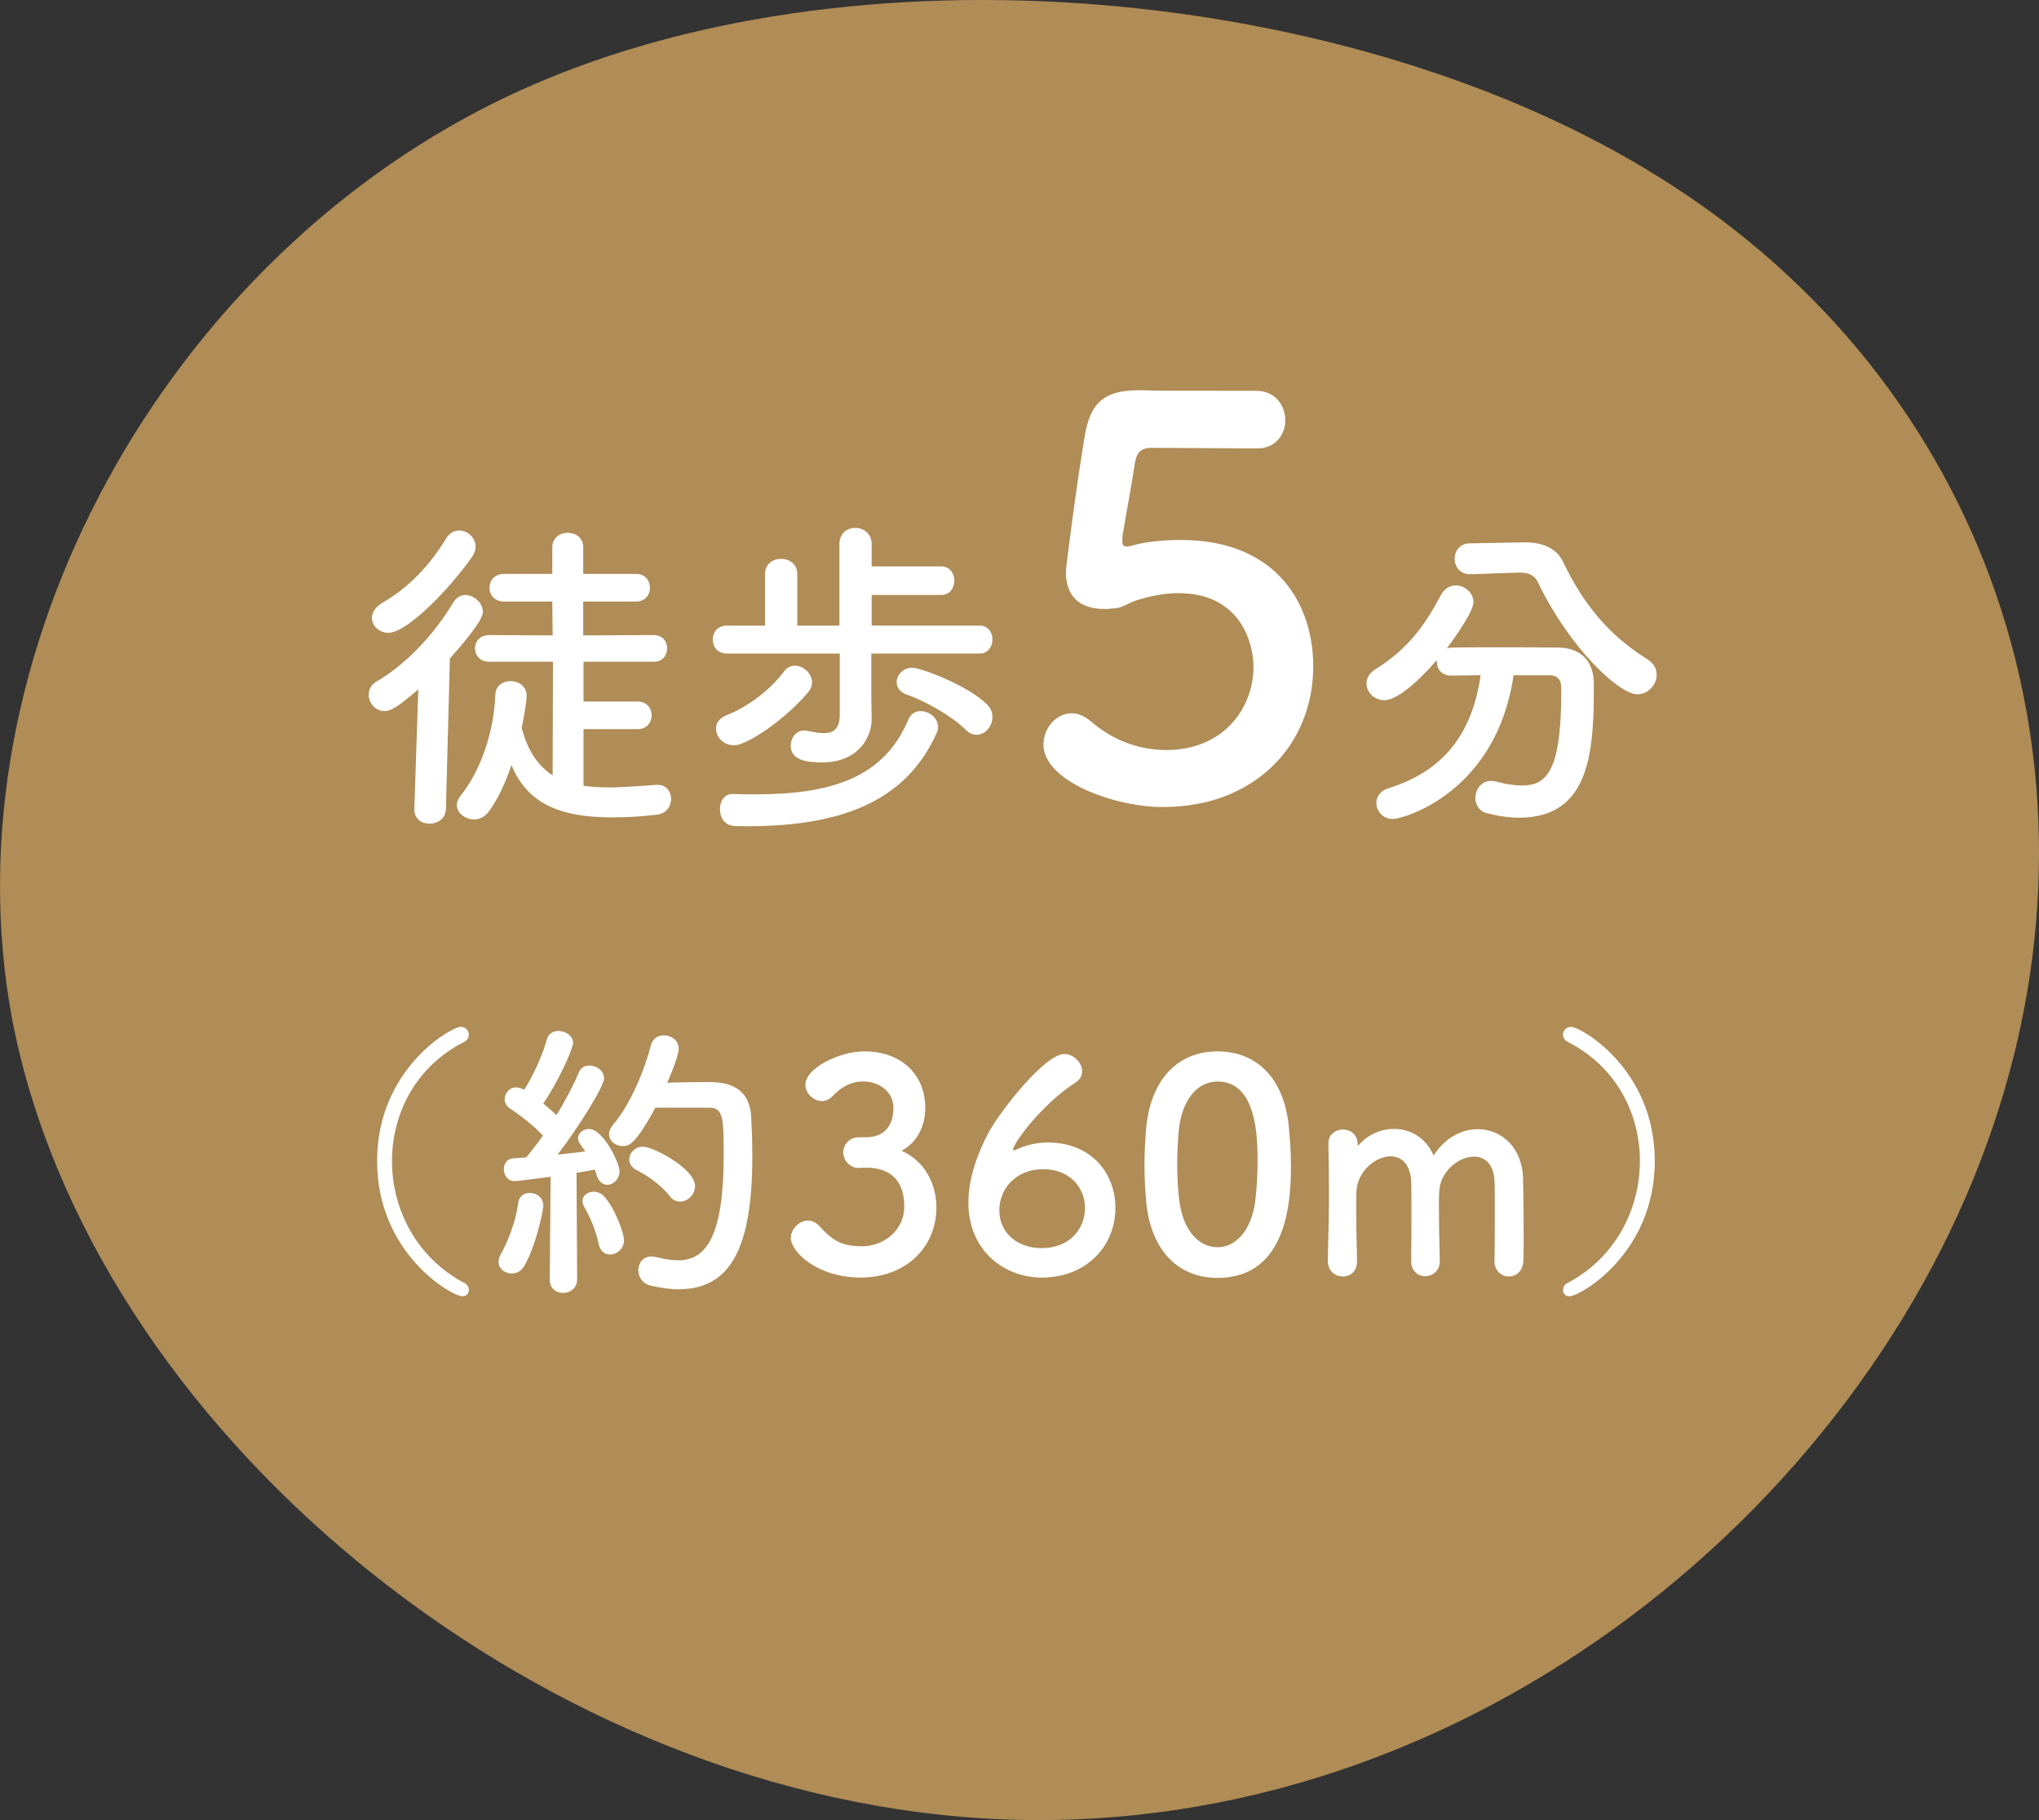 <?xml version="1.0" encoding="UTF-8"?>
<svg id="_レイヤー_2" data-name="レイヤー 2" xmlns="http://www.w3.org/2000/svg" viewBox="0 0 52.47 46.848">
  <rect x="0" y="0" width="52.47" height="46.848" fill="#333333" stroke="none"/>
  <defs>
    <style>
      .cls-1 {
        fill: #b08c56;
      }

      .cls-1, .cls-2 {
        stroke-width: 0px;
      }

      .cls-2 {
        fill: #fff;
      }
    </style>
  </defs>
  <g id="_作業" data-name="作業">
    <g>
      <path class="cls-1" d="M42.687,4.555c8.538,5.315,11.736,15.196,8.608,24.409-3.352,9.967-13.927,18.579-26.003,17.839C13.593,46.086,2.334,36.684.319,26.267-1.446,16.875,4.295,6.559,13.206,2.411,21.896-1.633,34.82-.369,42.687,4.555Z"/>
      <g>
        <path class="cls-2" d="M10.765,17.744c-.551.475-.72.56-.872.56-.237,0-.406-.212-.406-.424,0-.127.059-.254.203-.339.728-.423,1.456-1.169,1.973-2.032.085-.136.195-.195.313-.195.22,0,.449.204.449.433,0,.076-.018.271-.848,1.202l-.102,3.87c-.008.254-.211.381-.423.381-.195,0-.39-.118-.39-.364v-.017l.102-3.074ZM9.995,16.288c-.237,0-.424-.178-.424-.382,0-.135.085-.287.279-.397.661-.381,1.211-.957,1.626-1.643.094-.153.221-.212.339-.212.221,0,.424.187.424.415,0,.076-.025.169-.085.254-.533.771-1.66,1.965-2.159,1.965ZM15.016,18.77v1.456c.195.025.406.042.627.042.398,0,.83-.042,1.262-.067h.025c.221,0,.339.178.339.364s-.118.381-.381.406c-.424.051-.805.068-1.144.068-1.516,0-2.219-.475-2.583-1.347-.161.482-.372.923-.602,1.22-.102.127-.229.178-.364.178-.22,0-.439-.161-.439-.373,0-.076.033-.161.102-.245.524-.652.854-1.651.889-2.592.009-.237.195-.348.39-.348.203,0,.415.128.415.373,0,.187-.085.618-.127.83.161.618.44.99.796,1.22l.009-2.922h-1.644c-.236,0-.363-.17-.363-.348,0-.169.127-.339.363-.339l1.635.009-.009-.872h-1.244c-.246,0-.373-.178-.373-.355s.127-.356.373-.356h1.244v-.686c0-.245.204-.373.398-.373.203,0,.398.128.398.373v.686h1.363c.237,0,.355.179.355.356s-.118.355-.355.355h-1.363v.872l1.82-.009c.229,0,.339.17.339.339,0,.178-.11.348-.339.348h-1.812v1.024h1.389c.246,0,.364.178.364.355s-.118.356-.364.356h-1.389Z"/>
        <path class="cls-2" d="M22.422,16.821v1.169l.009.508v.017c0,.44-.322,1.109-1.279,1.109-.397,0-.804-.059-.804-.432,0-.194.135-.39.347-.39.025,0,.06,0,.085.009.152.034.296.06.415.06.254,0,.415-.11.415-.483v-1.566h-2.905c-.245,0-.364-.178-.364-.364,0-.178.119-.355.364-.355h.982v-1.33c0-.262.203-.389.415-.389.203,0,.415.127.415.389v1.33h1.084v-2.101c0-.279.203-.415.406-.415.212,0,.424.145.424.415v.576h1.787c.229,0,.339.187.339.364,0,.187-.11.372-.339.372h-1.787v.788h2.777c.221,0,.331.178.331.355,0,.187-.11.364-.331.364h-2.786ZM18.891,19.184c-.271,0-.466-.211-.466-.432,0-.136.085-.271.279-.347.525-.203,1.118-.644,1.474-1.127.076-.102.178-.144.279-.144.221,0,.44.203.44.432,0,.076-.025.152-.084.229-.542.669-1.567,1.389-1.923,1.389ZM19.246,21.268c-.109,0-.229-.009-.347-.009-.254-.009-.373-.22-.373-.432,0-.203.11-.39.322-.39h.017c.195.009.39.009.567.009,1.99,0,3.319-.44,3.946-1.932.068-.152.187-.211.313-.211.22,0,.449.178.449.406,0,.051-.009.102-.034.152-.745,1.668-2.295,2.405-4.861,2.405ZM24.853,18.786c-.339-.339-1.008-.729-1.516-.906-.178-.06-.263-.187-.263-.322,0-.186.169-.372.406-.372.203,0,1.423.449,1.923.948.102.102.136.212.136.322,0,.236-.187.457-.407.457-.093,0-.187-.034-.279-.127Z"/>
        <path class="cls-2" d="M29.942,20.773c-1.299,0-3.091-.678-3.091-1.609,0-.423.324-.805.733-.805.155,0,.325.071.494.212.579.509,1.284.734,1.934.734,1.468,0,2.244-1.073,2.244-2.146,0-.551-.296-1.892-1.934-1.892-.381,0-.776.085-1.115.198-.197.07-.324.183-.55.197-.071,0-.142.014-.212.014-.621,0-1.017-.282-1.017-.96,0-.112.282-2.3.494-3.542.142-.776.466-1.129,1.369-1.129h.099c.409.014.621.014,2.936.014.494,0,.748.381.748.762,0,.354-.239.721-.72.721-.395,0-2.3-.015-2.724-.015-.269,0-.381.127-.424.381-.07.494-.282,1.623-.324,1.906v.099c0,.112.028.155.113.155.07,0,.183-.043.324-.071.254-.056.635-.099,1.059-.099,2.526,0,3.416,1.708,3.416,3.246,0,2.062-1.539,3.628-3.854,3.628Z"/>
        <path class="cls-2" d="M38.949,17.38c-.44,3.023-2.837,3.701-3.108,3.701-.254,0-.423-.203-.423-.415,0-.152.093-.313.321-.381,1.584-.491,2.177-1.618,2.363-2.905-.271,0-.534.009-.763.009-.236,0-.364-.169-.364-.348v-.051c-.381.44-.981,1.033-1.354,1.033-.263,0-.457-.211-.457-.432,0-.127.067-.263.229-.364.83-.517,1.271-1.126,1.677-1.896.102-.187.245-.263.39-.263.237,0,.457.194.457.432,0,.279-.644,1.135-.686,1.186.033-.008.067-.017.109-.017.356-.009.754-.009,1.16-.009.56,0,1.135,0,1.618.009.567.009.897.355.897.932,0,1.643-.051,3.446-1.923,3.446-.262,0-.542-.042-.838-.118-.195-.051-.288-.221-.288-.39,0-.22.152-.44.406-.44.043,0,.085.009.127.017.255.068.475.102.661.102.593,0,1.016-.287,1.016-2.379v-.127c0-.237-.118-.331-.296-.331h-.932ZM37.848,14.78h-.018c-.263,0-.397-.194-.397-.397,0-.195.127-.398.397-.398l1.389-.025h.034c.424,0,.805.136.982.525.491,1.024,1.135,1.846,2.151,2.48.178.11.245.255.245.407,0,.254-.22.499-.499.499-.475,0-1.753-1.211-2.55-2.87-.084-.195-.245-.263-.482-.263h-.042l-1.211.042Z"/>
      </g>
      <g>
        <path class="cls-2" d="M11.9,33.366c-.271,0-2.196-1.099-2.196-3.483,0-2.369,1.91-3.453,2.151-3.453.128,0,.211.099.211.203,0,.068-.038.144-.128.188-1.241.632-1.851,1.843-1.851,3.062,0,1.241.632,2.49,1.857,3.137.083.038.121.113.121.188,0,.083-.061.158-.166.158Z"/>
        <path class="cls-2" d="M13.168,32.779c-.173,0-.338-.12-.338-.301,0-.061.015-.121.052-.188.196-.339.399-.888.452-1.324.022-.181.157-.263.301-.263.173,0,.346.12.346.331,0,.143-.211,1.105-.504,1.572-.075.12-.188.173-.309.173ZM14.147,32.922l.022-2.633c-.008,0-.835.113-.926.113-.181,0-.278-.158-.278-.309,0-.136.083-.271.241-.278.098-.008.203-.016.331-.022.135-.158.285-.354.436-.564-.226-.248-.632-.557-.842-.692-.105-.067-.144-.158-.144-.248,0-.15.121-.301.294-.301.053,0,.112.015.173.045l.037.016c.211-.331.475-.888.58-1.294.037-.15.165-.219.301-.219.181,0,.376.128.376.309,0,.15-.392,1.016-.768,1.558.12.098.241.203.339.301.24-.392.451-.798.571-1.091.053-.136.166-.188.278-.188.188,0,.376.136.376.331,0,.211-.646,1.241-1.195,1.964.271-.03.526-.061.714-.083-.173-.241-.188-.264-.188-.339,0-.135.135-.24.278-.24.376,0,.79.888.79,1.083,0,.211-.158.354-.316.354-.112,0-.218-.075-.271-.24-.016-.053-.03-.099-.053-.151-.113.023-.278.053-.467.083l.016,2.738c0,.233-.181.354-.361.354-.173,0-.346-.112-.346-.346v-.008ZM15.403,32.012c-.061-.323-.226-.707-.361-.933-.037-.061-.053-.113-.053-.166,0-.143.136-.24.286-.24.098,0,.195.037.271.12.286.316.512.963.512,1.121,0,.226-.181.376-.361.376-.128,0-.255-.083-.293-.278ZM16.862,28.514c-.519.963-.685.985-.835.985-.188,0-.354-.128-.354-.309,0-.067.03-.15.098-.232.452-.534.82-1.422.979-2.054.045-.173.181-.256.331-.256.188,0,.384.128.384.338,0,.226-.278.843-.294.881.301-.008.7-.016,1.008-.016.361,0,1.099.008,1.151.888.015.264.03.617.03,1.008,0,2.348-.542,3.438-1.903,3.438-.226,0-.467-.038-.729-.098-.203-.053-.301-.226-.301-.392,0-.181.112-.354.338-.354.038,0,.075.008.121.015.21.053.405.083.571.083.722,0,1.166-.64,1.166-2.7,0-.985-.015-1.227-.376-1.227h-1.385ZM17.239,30.793c-.203-.263-.542-.519-.858-.677-.135-.067-.188-.173-.188-.271,0-.166.143-.331.354-.331.256,0,1.339.563,1.339,1.016,0,.218-.188.398-.384.398-.098,0-.188-.038-.263-.136Z"/>
        <path class="cls-2" d="M22.313,29.273c.459-.015.678-.315.678-.76,0-.376-.324-.677-.783-.677-.36,0-.602.188-.797.391-.075.075-.173.113-.264.113-.21,0-.421-.195-.421-.421,0-.422.865-.858,1.52-.858.955,0,1.564.609,1.564,1.452,0,.512-.24.91-.609,1.106.881.405.896,1.309.896,1.451,0,1.061-.812,1.813-1.948,1.813-1.121,0-1.798-.662-1.798-1.016,0-.241.218-.451.443-.451.098,0,.203.045.294.143.338.376.579.519,1.098.519.542,0,1.084-.398,1.084-1.022,0-.768-.459-1.001-.993-1.001h-.068c-.045,0-.082.008-.112.008-.233,0-.398-.203-.398-.398,0-.196.157-.392.391-.392h.226Z"/>
        <path class="cls-2" d="M26.823,32.885c-.993,0-1.903-.7-1.903-1.934,0-.617.233-1.264.519-1.798.309-.572,1.452-2.023,1.948-2.023.249,0,.459.226.459.443,0,.105-.045.211-.165.286-.888.579-1.61,1.572-1.61,1.73,0,.015.008.022.022.022.016,0,.023-.008.046-.016.271-.128.557-.188.827-.188,1.113,0,1.737.79,1.737,1.678,0,1.03-.789,1.798-1.88,1.798ZM26.845,30.094c-.723,0-1.129.526-1.129,1.053,0,.64.526.979,1.084.979.752,0,1.12-.52,1.12-1.031,0-.526-.384-1-1.075-1Z"/>
        <path class="cls-2" d="M29.496,30.937c-.029-.324-.045-.64-.045-.956,0-.285.016-.579.038-.888.105-1.309.819-2.031,1.843-2.031,1.008,0,1.715.692,1.835,1.949.03.33.053.661.053.985,0,.85-.067,2.896-1.888,2.896-1.001,0-1.715-.691-1.836-1.955ZM32.294,30.966c.045-.331.067-.699.067-1.061,0-.579,0-2.068-1.03-2.068-.526,0-.926.481-1.001,1.286-.022.278-.037.557-.037.827,0,.316.015.633.053.94.09.768.496,1.212.985,1.212.467,0,.857-.422.963-1.137Z"/>
        <path class="cls-2" d="M38.458,32.448c.008-.294.008-.835.008-1.294,0-.339,0-.632-.008-.76-.022-.444-.256-.624-.526-.624-.399,0-.873.383-.896.895-.008.12-.008.264-.008.437,0,.323.008.76.022,1.347v.015c0,.248-.188.384-.376.384-.181,0-.36-.128-.36-.391v-.008c.007-.294.007-.835.007-1.294,0-.339,0-.632-.007-.76-.03-.451-.264-.632-.527-.632-.391,0-.857.384-.88.902-.008.12-.008.264-.008.437,0,.323.008.76.022,1.347.008.309-.203.406-.368.406-.188,0-.384-.136-.384-.398v-.016c.022-.805.03-1.331.03-1.82,0-.376-.008-.737-.015-1.174v-.015c0-.248.203-.361.376-.361s.376.12.376.376c0,.022.008.038.008.038.007,0,.022-.016.029-.022.241-.271.572-.406.903-.406.413,0,.819.226,1.016.685.293-.459.722-.678,1.136-.678.594,0,1.144.452,1.166,1.271.008.264.015.91.015,1.46,0,.248,0,.474-.007.639-.008.286-.188.422-.377.422-.18,0-.368-.144-.368-.398v-.008Z"/>
        <path class="cls-2" d="M40.222,33.208c0-.075.038-.15.121-.188,1.226-.646,1.857-1.896,1.857-3.137,0-1.219-.609-2.43-1.851-3.062-.09-.045-.128-.12-.128-.188,0-.104.083-.203.211-.203.241,0,2.151,1.084,2.151,3.453,0,2.385-1.926,3.483-2.196,3.483-.105,0-.166-.075-.166-.158Z"/>
      </g>
    </g>
  </g>
</svg>